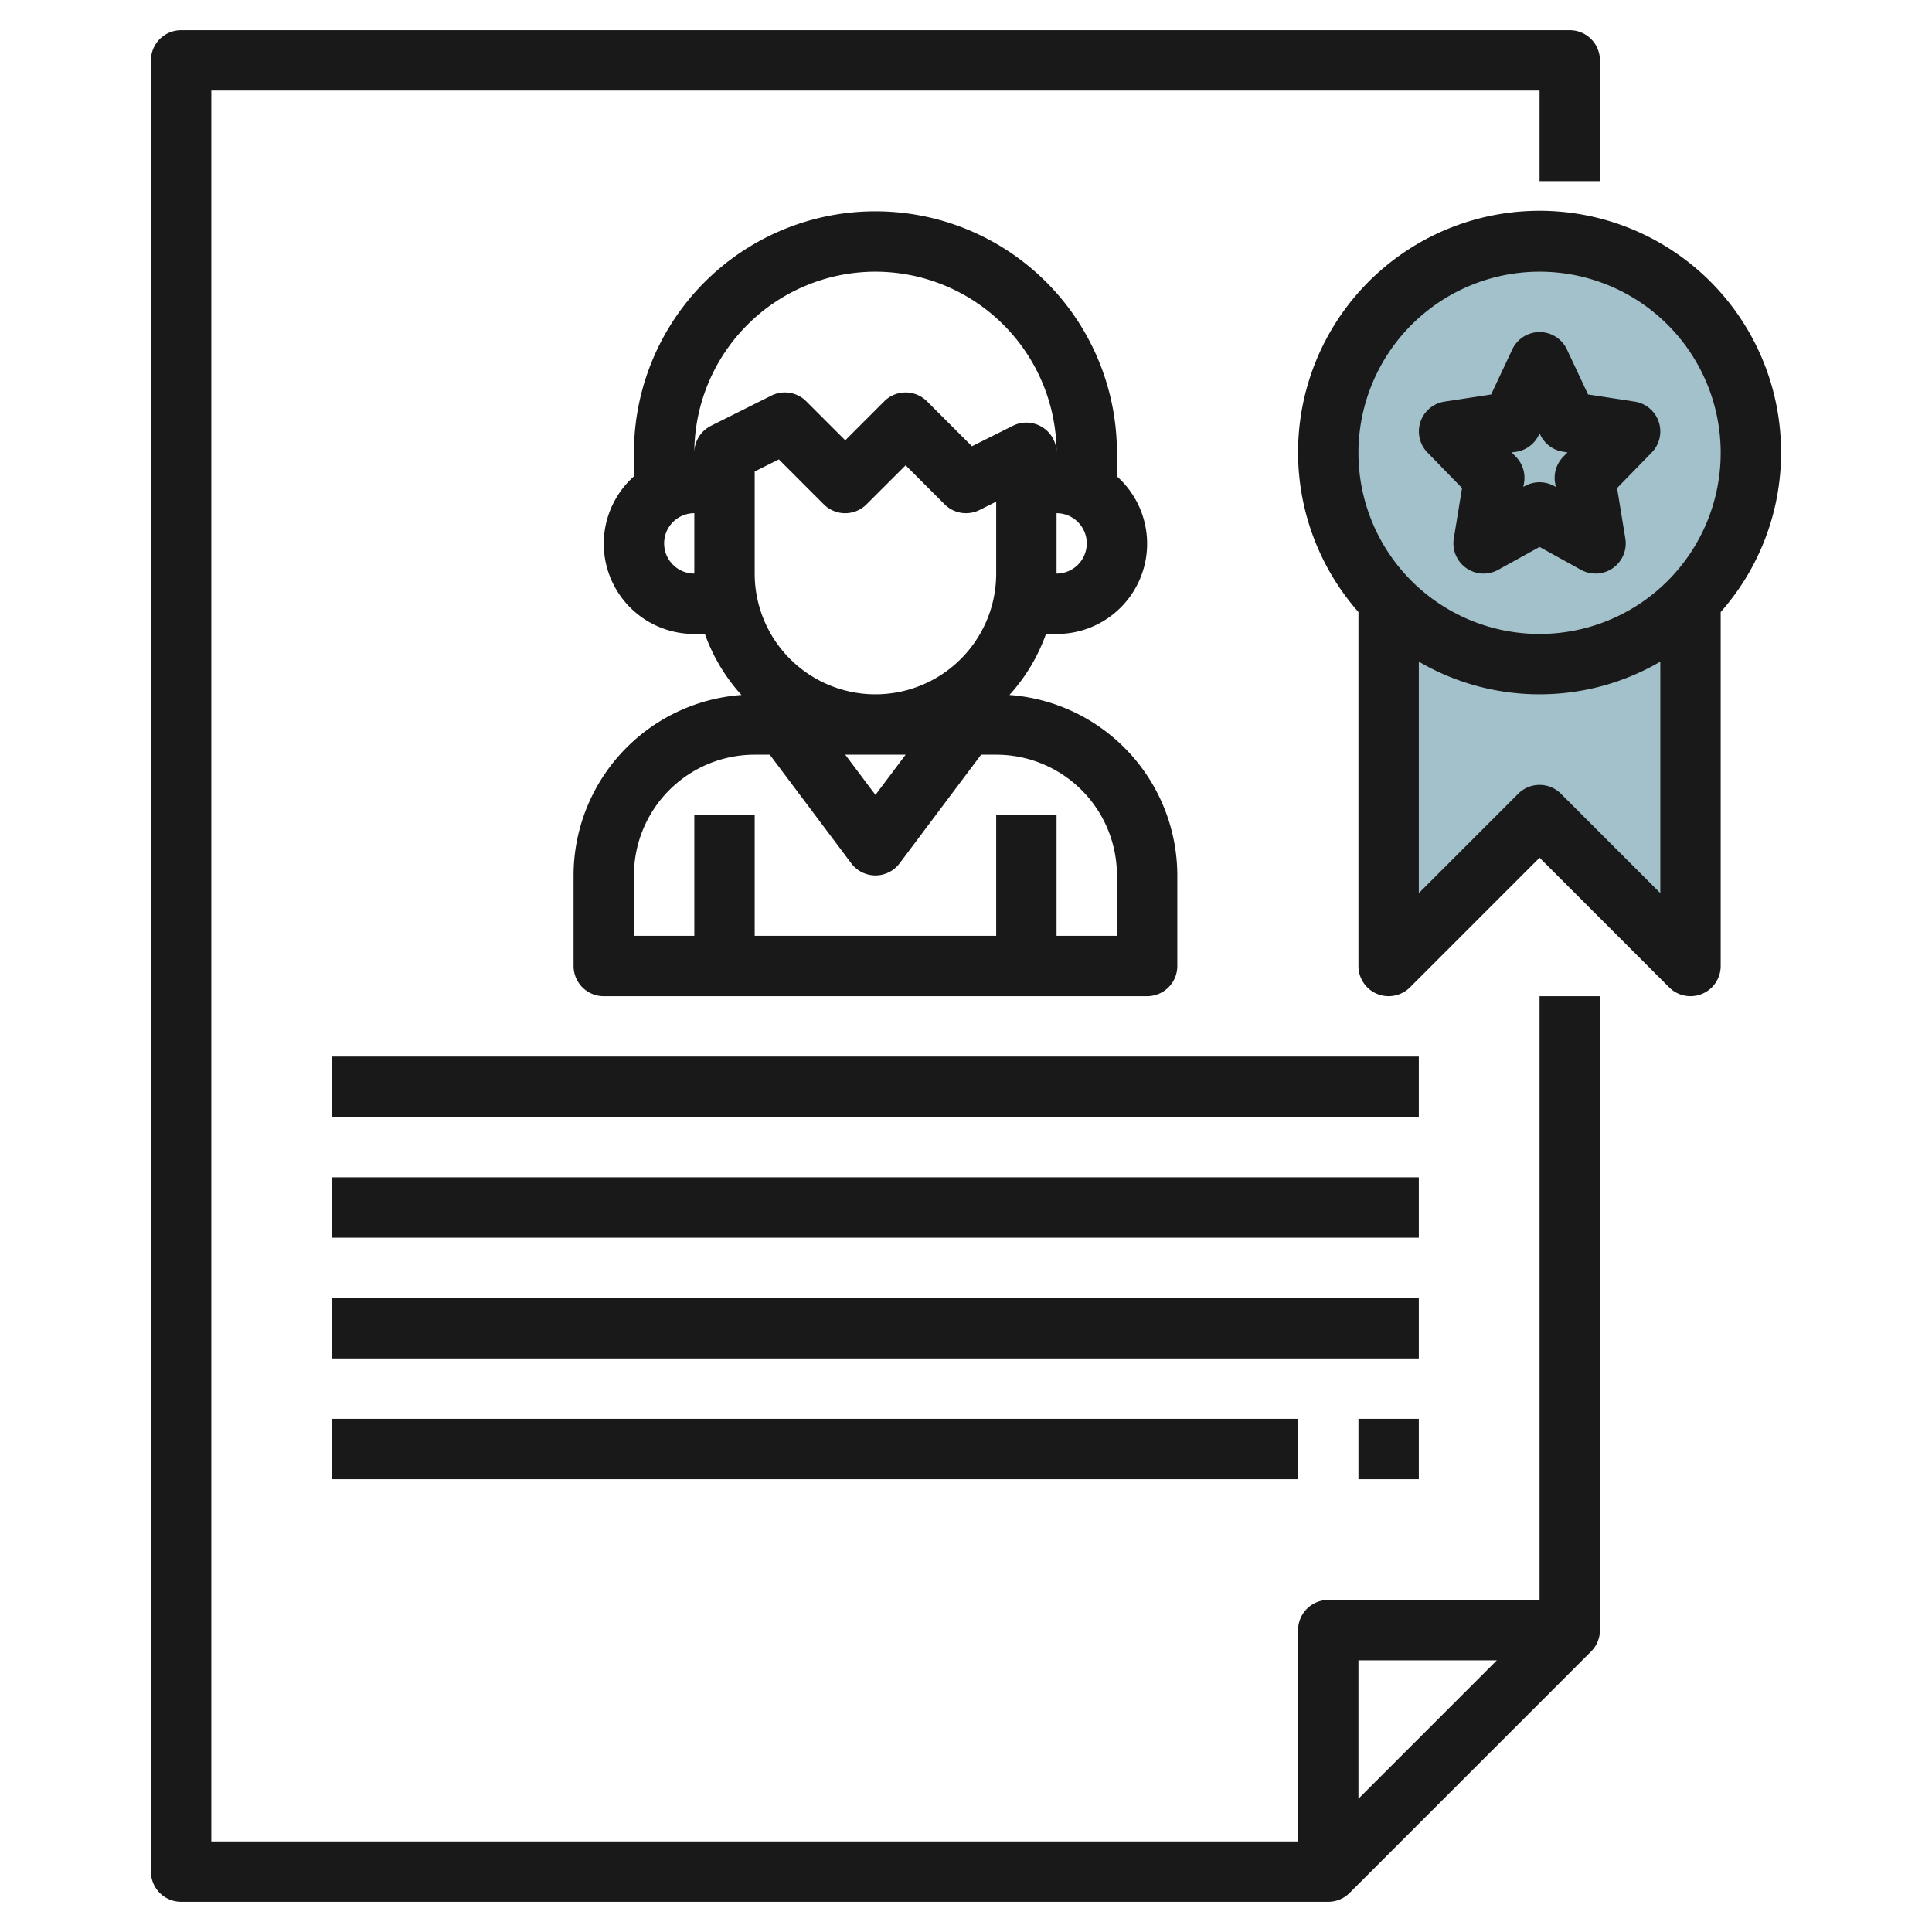 <svg id="Layer_3" height="512" viewBox="0 0 64 64" width="512" xmlns="http://www.w3.org/2000/svg" data-name="Layer 3"><circle cx="51" cy="15" fill="#a3c1ca" r="7"/><path d="m51 22a6.976 6.976 0 0 1 -5-2.106v12.106l5-5 5 5v-12.106a6.976 6.976 0 0 1 -5 2.106z" fill="#a3c1ca"/><g fill="#191919"><path d="m51 53h-7a1 1 0 0 0 -1 1v7h-36v-58h44v3h2v-4a1 1 0 0 0 -1-1h-46a1 1 0 0 0 -1 1v60a1 1 0 0 0 1 1h38a1 1 0 0 0 .707-.293l8-8a1 1 0 0 0 .293-.707v-21h-2zm-1.414 2-4.586 4.586v-4.586z"/><path d="m33.439 23.022a5.994 5.994 0 0 0 1.211-2.022h.35a2.989 2.989 0 0 0 2-5.22v-.78a8 8 0 0 0 -16 0v.78a2.989 2.989 0 0 0 2 5.22h.35a5.994 5.994 0 0 0 1.211 2.022 6 6 0 0 0 -5.561 5.978v3a1 1 0 0 0 1 1h18a1 1 0 0 0 1-1v-3a6 6 0 0 0 -5.561-5.978zm-8.439-4.022v-3.382l.8-.4 1.49 1.49a1 1 0 0 0 1.414 0l1.296-1.294 1.293 1.293a1 1 0 0 0 1.154.188l.553-.277v2.382a4 4 0 0 1 -8 0zm5 6-1 1.333-1-1.333zm5-6v-2a1 1 0 0 1 0 2zm-6-10a6.006 6.006 0 0 1 6 6 1 1 0 0 0 -1.447-.895l-1.356.678-1.49-1.49a1 1 0 0 0 -1.414 0l-1.293 1.293-1.293-1.293a1 1 0 0 0 -1.154-.188l-2 1a1 1 0 0 0 -.553.895 6.006 6.006 0 0 1 6-6zm-7 9a1 1 0 0 1 1-1v2a1 1 0 0 1 -1-1zm15 13h-2v-4h-2v4h-8v-4h-2v4h-2v-2a4 4 0 0 1 4-4h.5l2.7 3.6a1 1 0 0 0 1.6 0l2.7-3.6h.5a4 4 0 0 1 4 4z"/><path d="m59 15a8 8 0 1 0 -14 5.274v11.726a1 1 0 0 0 1.707.707l4.293-4.293 4.293 4.293a1 1 0 0 0 1.707-.707v-11.726a7.957 7.957 0 0 0 2-5.274zm-8-6a6 6 0 1 1 -6 6 6.006 6.006 0 0 1 6-6zm.707 17.293a1 1 0 0 0 -1.414 0l-3.293 3.293v-7.668a7.935 7.935 0 0 0 8 0v7.668z"/><path d="m48.432 16.167-.273 1.672a1 1 0 0 0 1.471 1.036l1.37-.757 1.37.757a1 1 0 0 0 1.471-1.036l-.273-1.672 1.148-1.177a1 1 0 0 0 -.565-1.686l-1.545-.237-.7-1.492a1 1 0 0 0 -1.81 0l-.7 1.492-1.545.237a1 1 0 0 0 -.565 1.686zm1.792-1.2a1 1 0 0 0 .754-.563l.022-.051.022.047a1 1 0 0 0 .754.563l.149.023-.141.145a1 1 0 0 0 -.271.859l.023.138-.052-.028a1 1 0 0 0 -.968 0l-.052.028.023-.138a1 1 0 0 0 -.271-.859l-.141-.145z"/><path d="m11 35h36v2h-36z"/><path d="m11 39h36v2h-36z"/><path d="m11 43h36v2h-36z"/><path d="m11 47h32v2h-32z"/><path d="m45 47h2v2h-2z"/></g></svg>